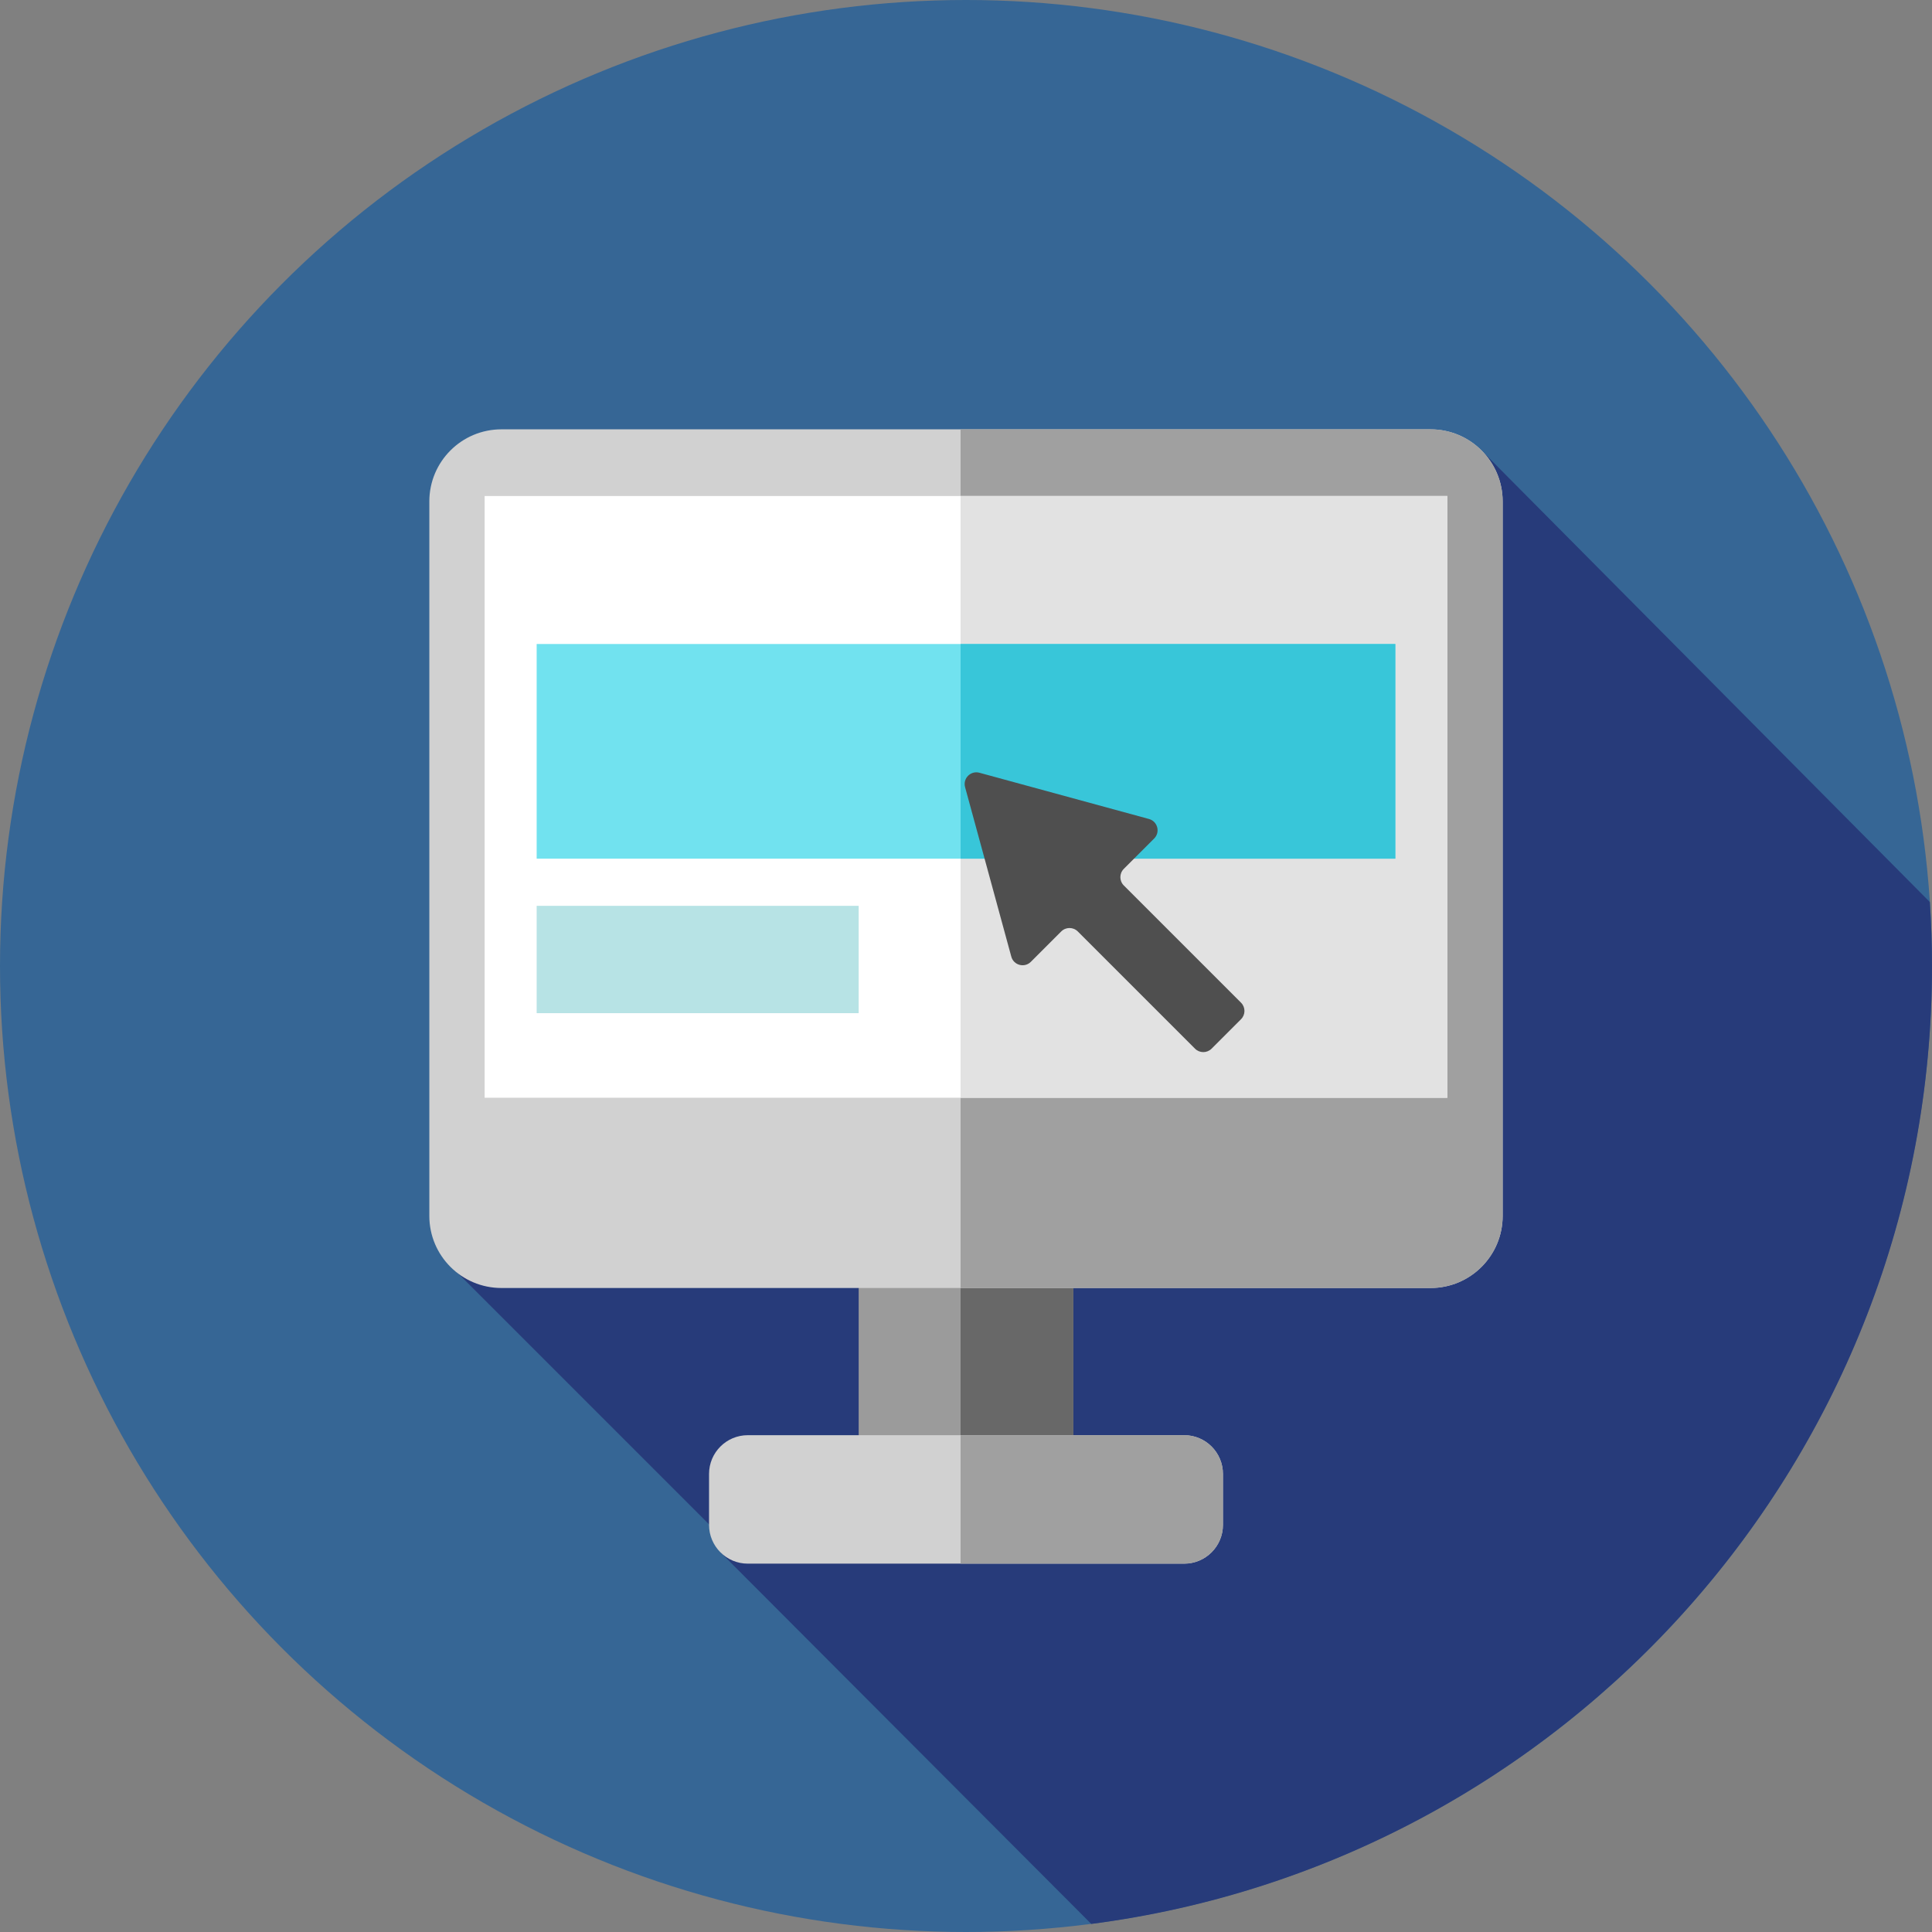 <?xml version="1.0" encoding="iso-8859-1"?>
<!-- Generator: Adobe Illustrator 19.0.0, SVG Export Plug-In . SVG Version: 6.00 Build 0)  -->
<svg version="1.1" id="Layer_1" xmlns="http://www.w3.org/2000/svg" xmlns:xlink="http://www.w3.org/1999/xlink" x="0px" y="0px"
	 viewBox="0 0 512 512" style="enable-background:new 0 0 512 512;" xml:space="preserve">
<rect x="0" y="0" width="512" height="512" fill="#808080" stroke="none"/>
<circle style="fill:#366695;" cx="256" cy="256" r="256"/>
<path style="fill:#273B7A;" d="M119.811,335.874l70.968,70.968l0.145,4.529l98.276,98.49C414.899,493.58,512,386.132,512,256
	c0-5.697-0.205-11.345-0.572-16.949L393.194,119.949L119.811,335.874z"/>
<rect x="227.556" y="312.889" style="fill:#9B9B9B;" width="56.889" height="85.333"/>
<rect x="254.569" y="312.889" style="fill:#686868;" width="29.88" height="85.333"/>
<path style="fill:#D1D1D1;" d="M132.884,341.333h246.231c10.552,0,19.106-8.554,19.106-19.106V132.886
	c0.002-10.554-8.552-19.108-19.106-19.108H132.884c-10.552,0-19.106,8.554-19.106,19.108v189.342
	C113.778,332.779,122.332,341.333,132.884,341.333z"/>
<path style="fill:#A0A0A0;" d="M379.114,113.778H254.562v227.556h124.552c10.552,0,19.106-8.554,19.106-19.106V132.884
	C398.222,122.332,389.668,113.778,379.114,113.778z"/>
<rect x="128.431" y="131.448" style="fill:#FFFFFF;" width="255.138" height="159.461"/>
<rect x="254.569" y="131.448" style="fill:#E2E2E2;" width="129.005" height="159.461"/>
<path style="fill:#D1D1D1;" d="M198.177,414.384h115.645c5.673,0,10.271-4.599,10.271-10.271v-13.503
	c0-5.673-4.599-10.271-10.271-10.271H198.177c-5.673,0-10.273,4.599-10.273,10.271v13.503
	C187.906,409.784,192.505,414.384,198.177,414.384z"/>
<path style="fill:#A0A0A0;" d="M313.822,380.337h-59.259v34.047h59.259c5.673,0,10.271-4.599,10.271-10.271v-13.503
	C324.094,384.936,319.495,380.337,313.822,380.337z"/>
<rect x="142.222" y="170.667" style="fill:#71E2EF;" width="227.556" height="56.889"/>
<rect x="254.569" y="170.667" style="fill:#38C6D9;" width="115.214" height="56.889"/>
<rect x="142.222" y="240.054" style="fill:#B7E3E5;" width="85.333" height="28.444"/>
<path style="fill:#4F4F4F;" d="M304.485,217.038l-44.925-12.252c-2.313-0.631-4.437,1.491-3.806,3.806l12.252,44.925
	c0.626,2.296,3.5,3.058,5.182,1.376l8.051-8.051c1.21-1.21,3.172-1.21,4.384,0l31.07,31.07c1.21,1.21,3.172,1.21,4.384,0
	l7.808-7.808c1.21-1.21,1.21-3.172,0-4.384l-31.07-31.07c-1.21-1.21-1.21-3.172,0-4.384l8.051-8.051
	C307.543,220.538,306.781,217.664,304.485,217.038z"/>
<g>
</g>
<g>
</g>
<g>
</g>
<g>
</g>
<g>
</g>
<g>
</g>
<g>
</g>
<g>
</g>
<g>
</g>
<g>
</g>
<g>
</g>
<g>
</g>
<g>
</g>
<g>
</g>
<g>
</g>
</svg>
